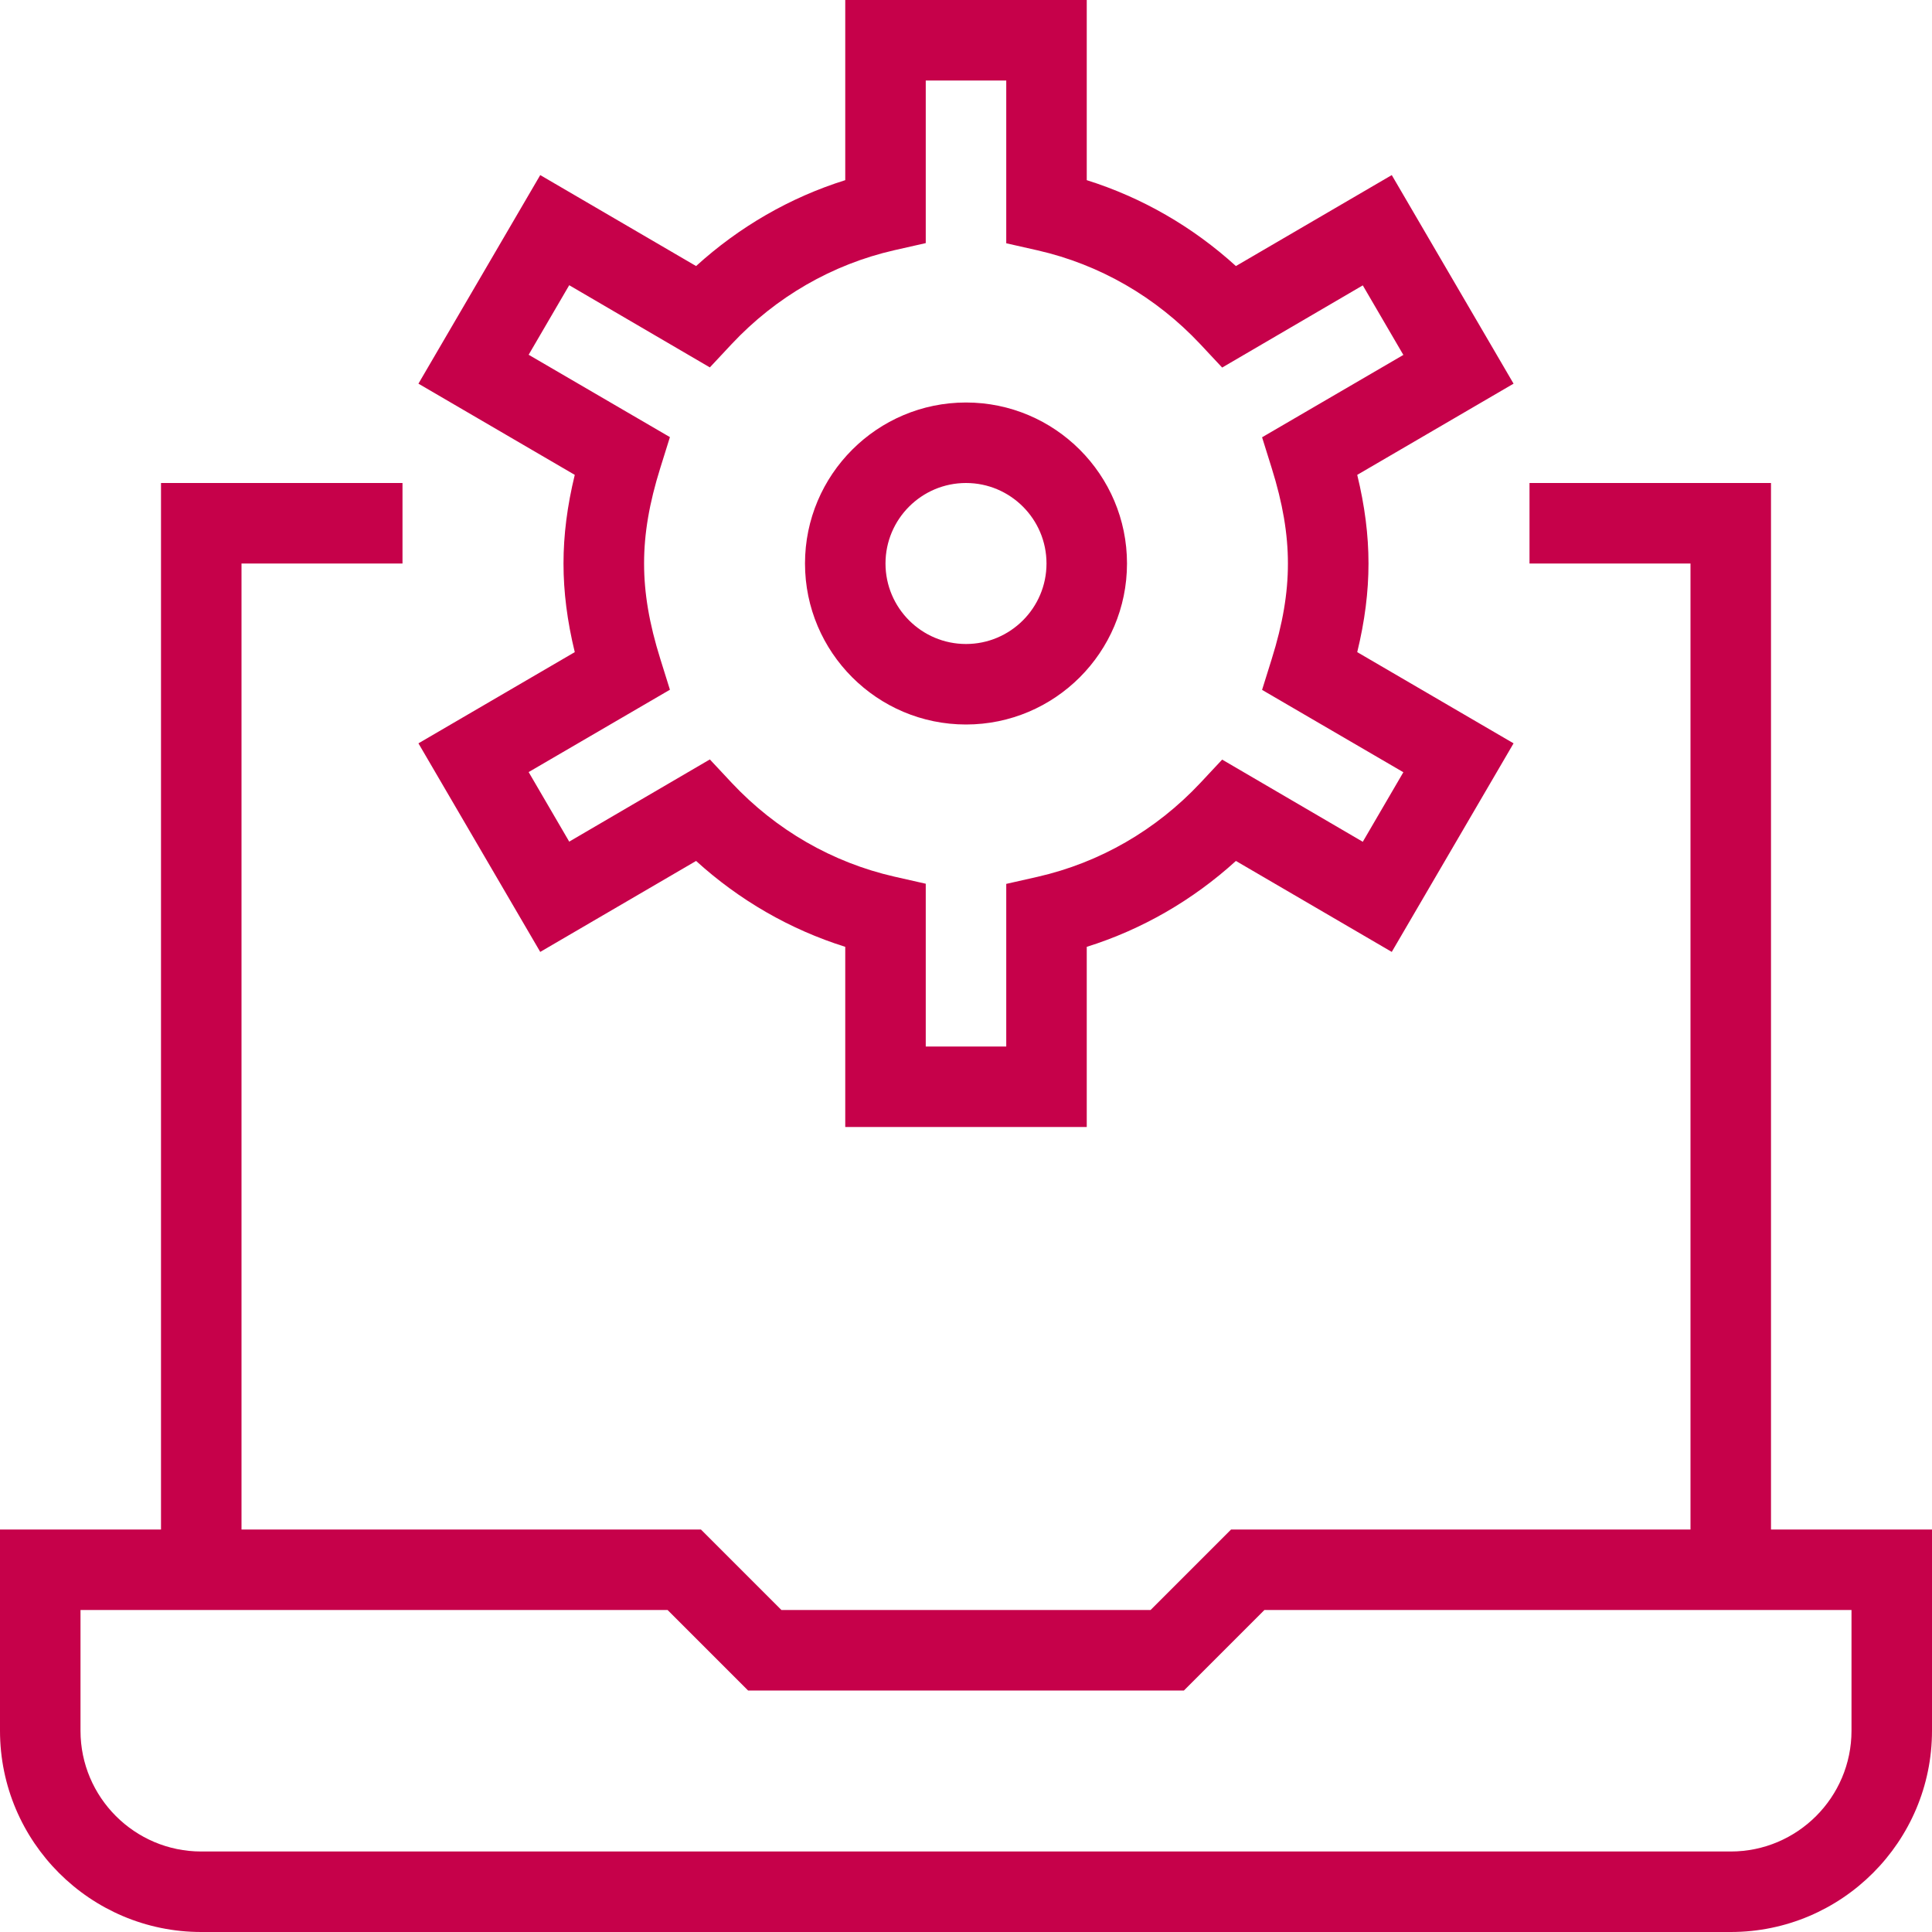 <svg xmlns="http://www.w3.org/2000/svg" width="48" height="48" viewBox="0 0 48 48" fill="none"><g clip-path="url(#clip0_42_429)"><path d="M44 38V12H38V14H42V38H30.586L28.586 40H19.414L17.414 38H6V14H10V12H4V38H0V43C0 45.758 2.244 48 5 48H43C45.756 48 48 45.758 48 43V38H44ZM46 43C46 44.654 44.654 46 43 46H5C3.346 46 2 44.654 2 43V40H16.586L18.586 42H29.414L31.414 40H46V43ZM24 18C21.794 18 20 16.206 20 14C20 11.794 21.794 10 24 10C26.206 10 28 11.794 28 14C28 16.206 26.206 18 24 18ZM24 12C22.898 12 22 12.896 22 14C22 15.104 22.898 16 24 16C25.102 16 26 15.104 26 14C26 12.896 25.102 12 24 12ZM27 28H21V23.524C19.626 23.092 18.368 22.366 17.294 21.39L13.422 23.65L10.396 18.468L14.28 16.202C14.092 15.43 14 14.706 14 14C14 13.294 14.092 12.57 14.28 11.798L10.396 9.532L13.422 4.35L17.294 6.61C18.368 5.634 19.628 4.906 21 4.476V0H27V4.476C28.374 4.908 29.632 5.634 30.706 6.61L34.578 4.35L37.604 9.532L33.72 11.798C33.908 12.57 34 13.294 34 14C34 14.706 33.908 15.43 33.72 16.202L37.604 18.468L34.578 23.65L30.706 21.39C29.632 22.366 28.372 23.094 27 23.524V28ZM23 26H25V21.96L25.778 21.784C27.322 21.432 28.72 20.626 29.82 19.454L30.364 18.872L33.858 20.914L34.866 19.186L31.356 17.14L31.594 16.378C31.87 15.498 31.998 14.742 31.998 14.002C31.998 13.262 31.87 12.506 31.594 11.626L31.356 10.864L34.866 8.818L33.858 7.09L30.364 9.132L29.82 8.55C28.72 7.378 27.322 6.572 25.778 6.22L25 6.044V2H23V6.04L22.222 6.216C20.678 6.568 19.28 7.374 18.18 8.546L17.636 9.128L14.142 7.086L13.134 8.814L16.644 10.86L16.406 11.622C16.13 12.502 16.002 13.258 16.002 13.998C16.002 14.738 16.13 15.494 16.406 16.374L16.644 17.136L13.134 19.182L14.142 20.91L17.636 18.868L18.18 19.45C19.28 20.622 20.678 21.428 22.222 21.78L23 21.956V25.996V26Z" fill="#C6014A"></path></g><defs><clipPath id="clip0_42_429"><rect width="48" height="48" fill="white"></rect></clipPath></defs></svg>